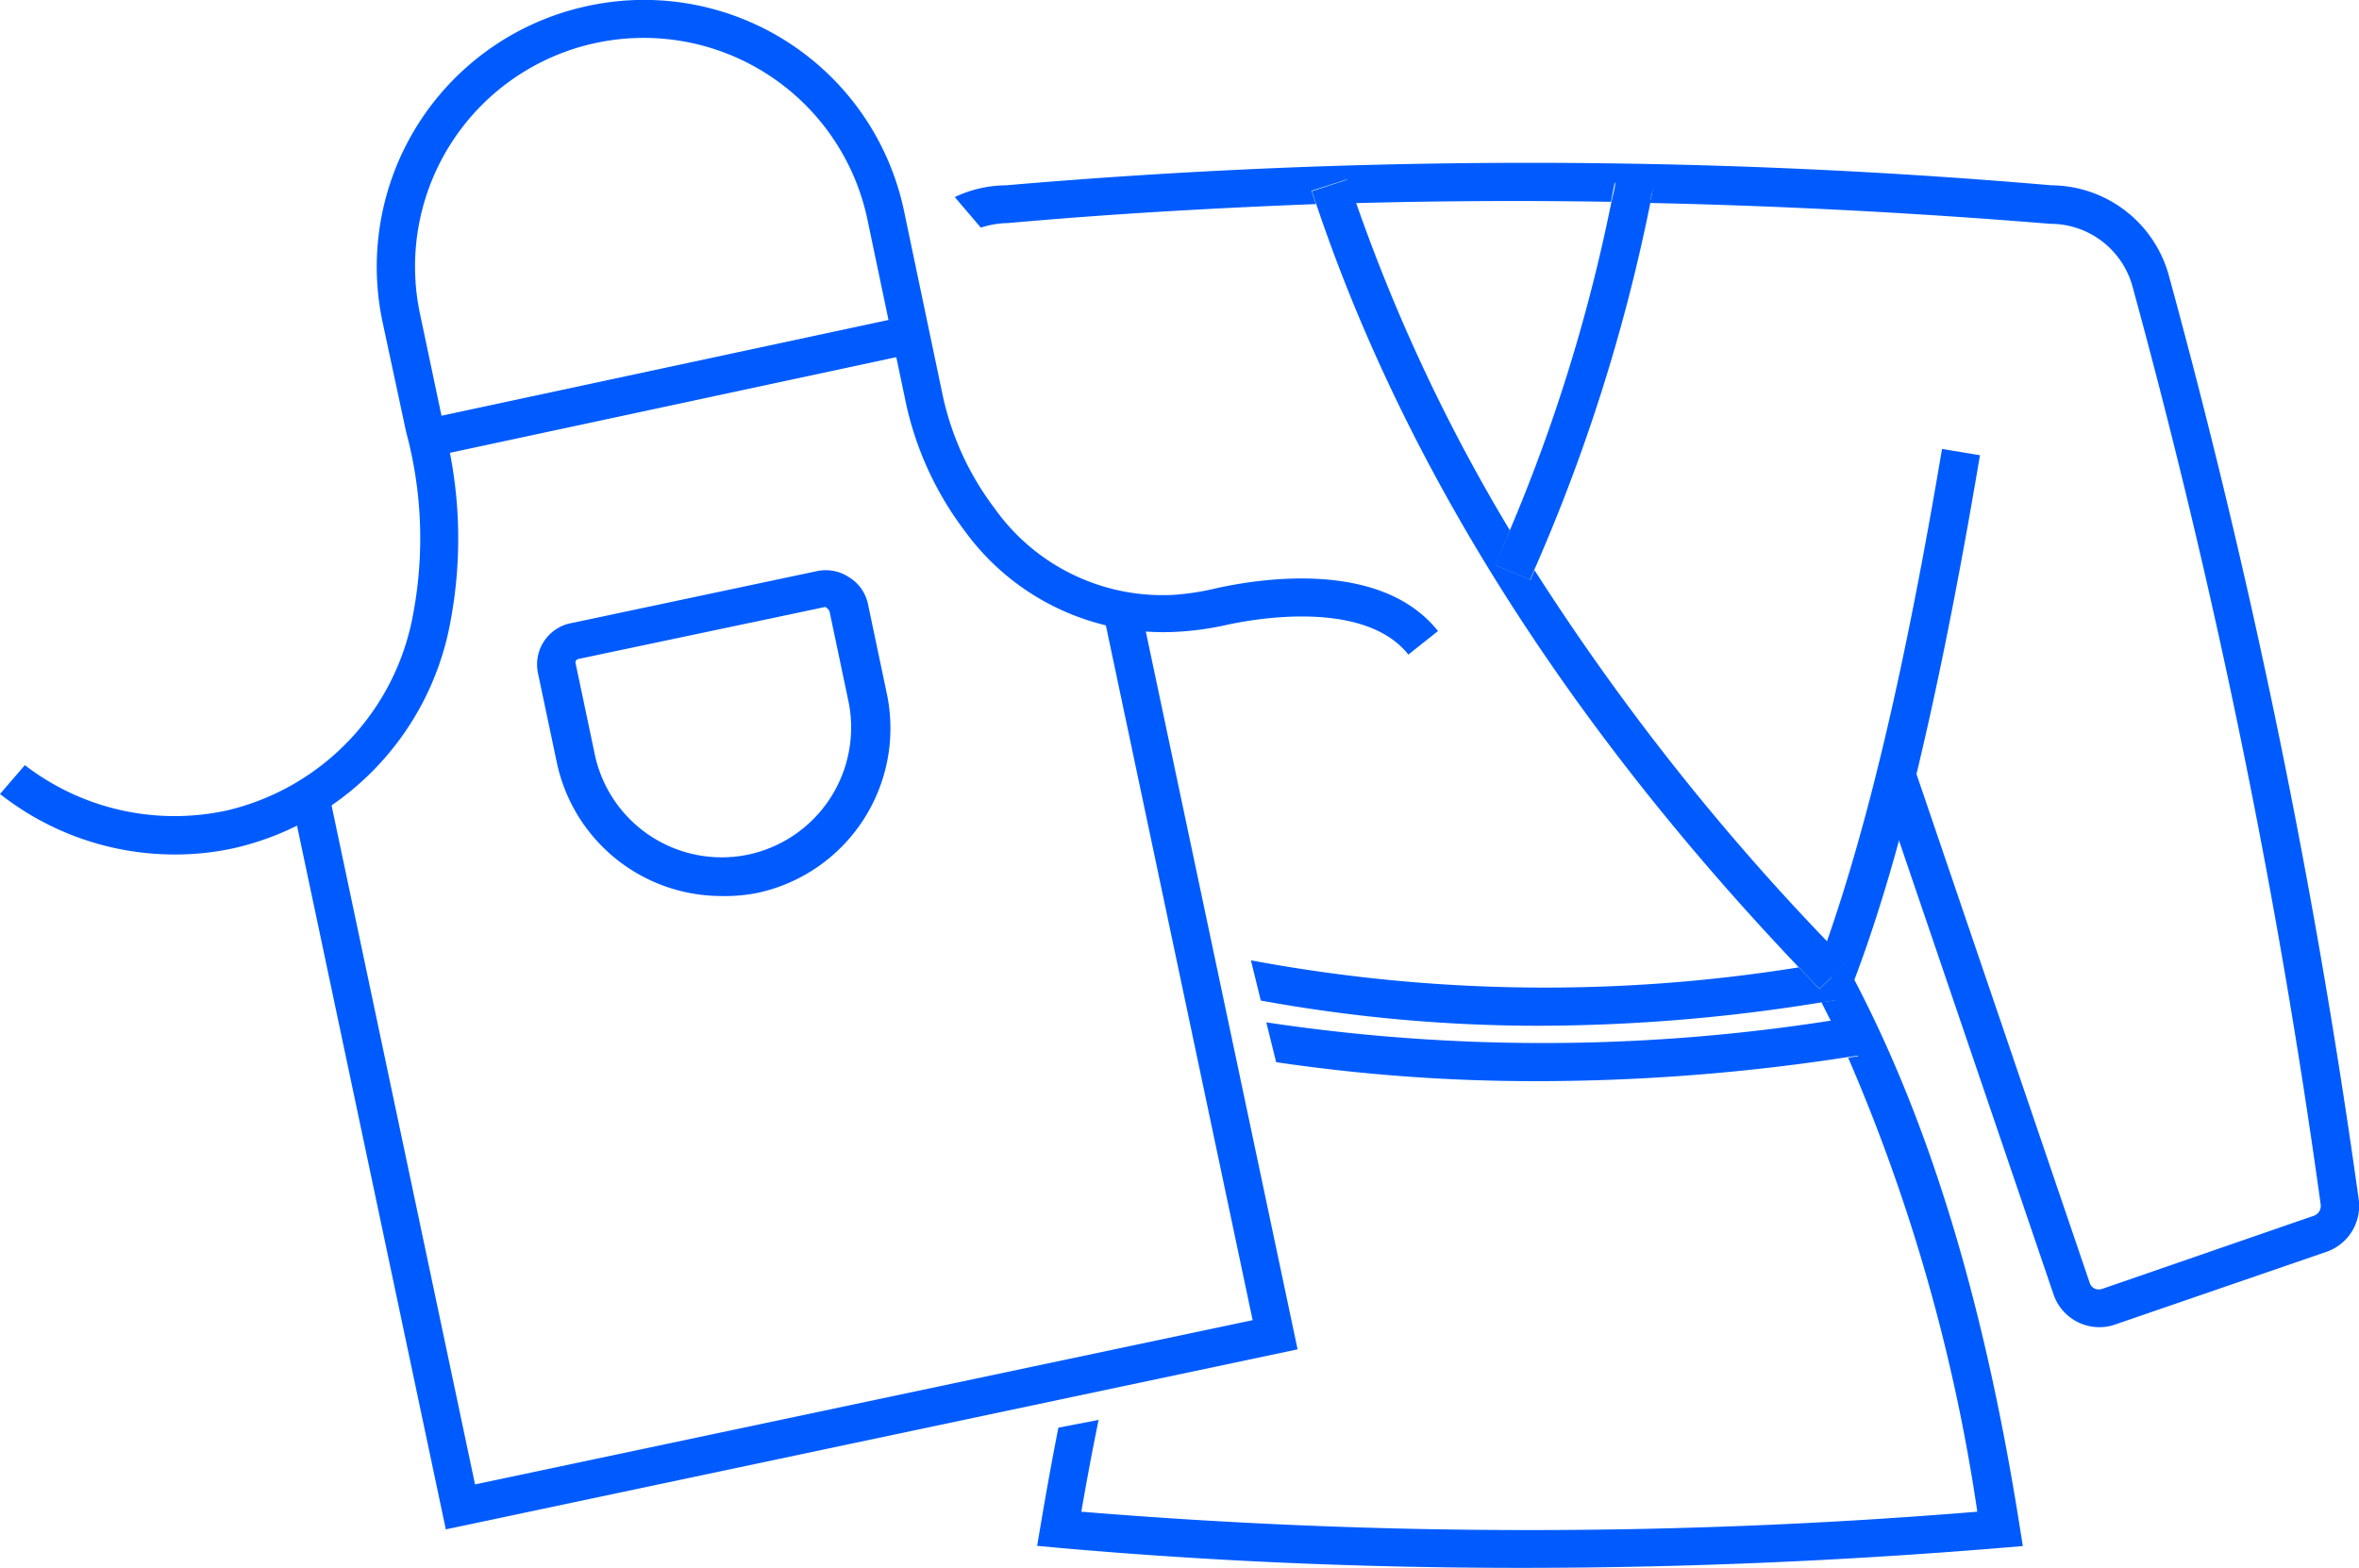 <?xml version="1.0" encoding="UTF-8"?> <svg xmlns="http://www.w3.org/2000/svg" viewBox="0 0 124.35 82.66"><defs><style>.cls-1{fill:none;}.cls-2{fill:#005bff;}</style></defs><g id="Слой_2" data-name="Слой 2"><g id="Слой_1-2" data-name="Слой 1"><path class="cls-1" d="M85,10.64q-6.83-.11-13.48.07A92.42,92.42,0,0,0,79.57,28,89.62,89.62,0,0,0,85,10.64Z"></path><path class="cls-1" d="M96.32,49.66c2.24-6.37,4.18-14.69,6.08-26l2,.33c-1.09,6.46-2.19,12-3.36,16.72l9.15,26.83a.53.53,0,0,0,.27.32.58.58,0,0,0,.43,0L122,64.07a.55.55,0,0,0,.37-.6,381.39,381.39,0,0,0-9.92-48.4,4.49,4.49,0,0,0-4.33-3.3c-7.23-.59-14.25-.95-21.11-1.1a94.28,94.28,0,0,1-6.11,19.39A126.19,126.19,0,0,0,96.32,49.66Z"></path><path class="cls-2" d="M124.33,63.2a385.54,385.54,0,0,0-10-48.66,6.46,6.46,0,0,0-6.18-4.77h0a320.86,320.86,0,0,0-55.12,0,6.4,6.4,0,0,0-2.7.62L51.7,12a4.94,4.94,0,0,1,1.44-.24c5.36-.48,10.77-.79,16.23-1l-.24-.7L71,9.46c.14.42.29.83.44,1.25q6.66-.18,13.48-.07c.06-.34.14-.69.19-1l2,.32c0,.24-.1.49-.14.74,6.86.15,13.88.51,21.11,1.1a4.49,4.49,0,0,1,4.33,3.3,381.39,381.39,0,0,1,9.92,48.4.55.55,0,0,1-.37.6l-11.11,3.84a.58.58,0,0,1-.43,0,.53.53,0,0,1-.27-.32L101,40.74c-.3,1.21-.61,2.38-.92,3.51l8.17,24a2.54,2.54,0,0,0,1.29,1.46,2.48,2.48,0,0,0,1.12.26,2.43,2.43,0,0,0,.84-.14L122.63,66A2.56,2.56,0,0,0,124.33,63.2Z"></path><path class="cls-2" d="M104.37,24l-2-.33c-1.9,11.28-3.84,19.6-6.08,26,.34.36.67.72,1,1.08l-.76.74.21,1.24-.73.11c.17.33.34.68.51,1l1.11-.15.31,2-.52.07a95.15,95.15,0,0,1,6.81,23.94A288.48,288.48,0,0,1,57,79.7c.29-1.68.59-3.28.91-4.84l-2.12.41q-.49,2.49-.94,5.17l-.18,1.06,1.08.1c8,.71,16.12,1.06,24.44,1.06s16.8-.35,25.37-1.06l1.07-.09-.17-1.06c-1.85-11.71-4.7-21.13-8.71-28.79q1.25-3.31,2.37-7.41c.31-1.13.62-2.3.92-3.51C102.18,36,103.28,30.48,104.37,24Z"></path><path class="cls-2" d="M94.82,51a84.3,84.3,0,0,1-28.88-.37l.52,2.12a81.43,81.43,0,0,0,14.67,1.33,93.48,93.48,0,0,0,14.93-1.24l.73-.11-.21-1.24-.67.65Z"></path><path class="cls-2" d="M66.75,53.9,67.27,56a93.25,93.25,0,0,0,13.89,1,107.41,107.41,0,0,0,16.31-1.28l.52-.07-.31-2-1.11.15A98.07,98.07,0,0,1,66.75,53.9Z"></path><path class="cls-2" d="M95.91,52.13l.67-.65.76-.74c-.35-.36-.68-.72-1-1.08a126.19,126.19,0,0,1-15.45-19.6c-.07.16-.15.34-.21.51l-1.85-.78c.25-.59.5-1.2.76-1.83a92.42,92.42,0,0,1-8.1-17.25c-.15-.42-.3-.83-.44-1.25l-1.9.62.24.7C74.06,24.65,82.62,38.17,94.82,51Z"></path><path class="cls-2" d="M78.81,29.79l1.85.78c.06-.17.14-.35.21-.51A94.28,94.28,0,0,0,87,10.67c0-.25.1-.5.14-.74l-2-.32c0,.34-.13.69-.19,1A89.62,89.62,0,0,1,79.57,28C79.31,28.59,79.06,29.2,78.81,29.79Z"></path><path class="cls-2" d="M9.15,45.05A14.89,14.89,0,0,1,0,41.86l1.31-1.52A12.94,12.94,0,0,0,12,42.72a13,13,0,0,0,9.79-10.41,21.51,21.51,0,0,0-.38-9.53L20.17,17A14.06,14.06,0,0,1,31,.31,14,14,0,0,1,47.66,11.15l2,9.54a15.11,15.11,0,0,0,2.76,6.1,10.86,10.86,0,0,0,9.48,4.57A13.79,13.79,0,0,0,64.17,31c2.52-.55,8.7-1.42,11.63,2.27l-1.56,1.24c-2.3-2.89-8-1.92-9.64-1.55a15.61,15.61,0,0,1-2.59.35A12.93,12.93,0,0,1,50.86,28a17.18,17.18,0,0,1-3.14-6.91l-2-9.54a12.05,12.05,0,1,0-23.58,5l1.22,5.78a23.56,23.56,0,0,1,.4,10.36,15,15,0,0,1-11.31,12A14.4,14.4,0,0,1,9.15,45.05Z"></path><rect class="cls-2" x="22.23" y="19.42" width="26.08" height="2" transform="matrix(0.98, -0.21, 0.21, 0.98, -3.46, 7.74)"></rect><polygon class="cls-2" points="23.5 80.63 15.31 41.89 17.27 41.48 25.04 78.26 66.03 69.6 58.26 32.81 60.21 32.4 68.4 71.14 23.5 80.63"></polygon><path class="cls-2" d="M38,47.24a8.87,8.87,0,0,1-8.64-7l-1-4.74a2.22,2.22,0,0,1,1.71-2.64l13-2.75a2.21,2.21,0,0,1,1.68.32,2.17,2.17,0,0,1,1,1.4l1,4.75a8.88,8.88,0,0,1-6.84,10.5h0A8.87,8.87,0,0,1,38,47.24ZM43.5,32h0l-13,2.74a.25.25,0,0,0-.15.1.29.29,0,0,0,0,.17l1,4.75a6.84,6.84,0,0,0,8.12,5.29h0A6.85,6.85,0,0,0,44.73,37l-1-4.75a.3.3,0,0,0-.1-.15A.35.35,0,0,0,43.5,32Z"></path></g></g></svg> 